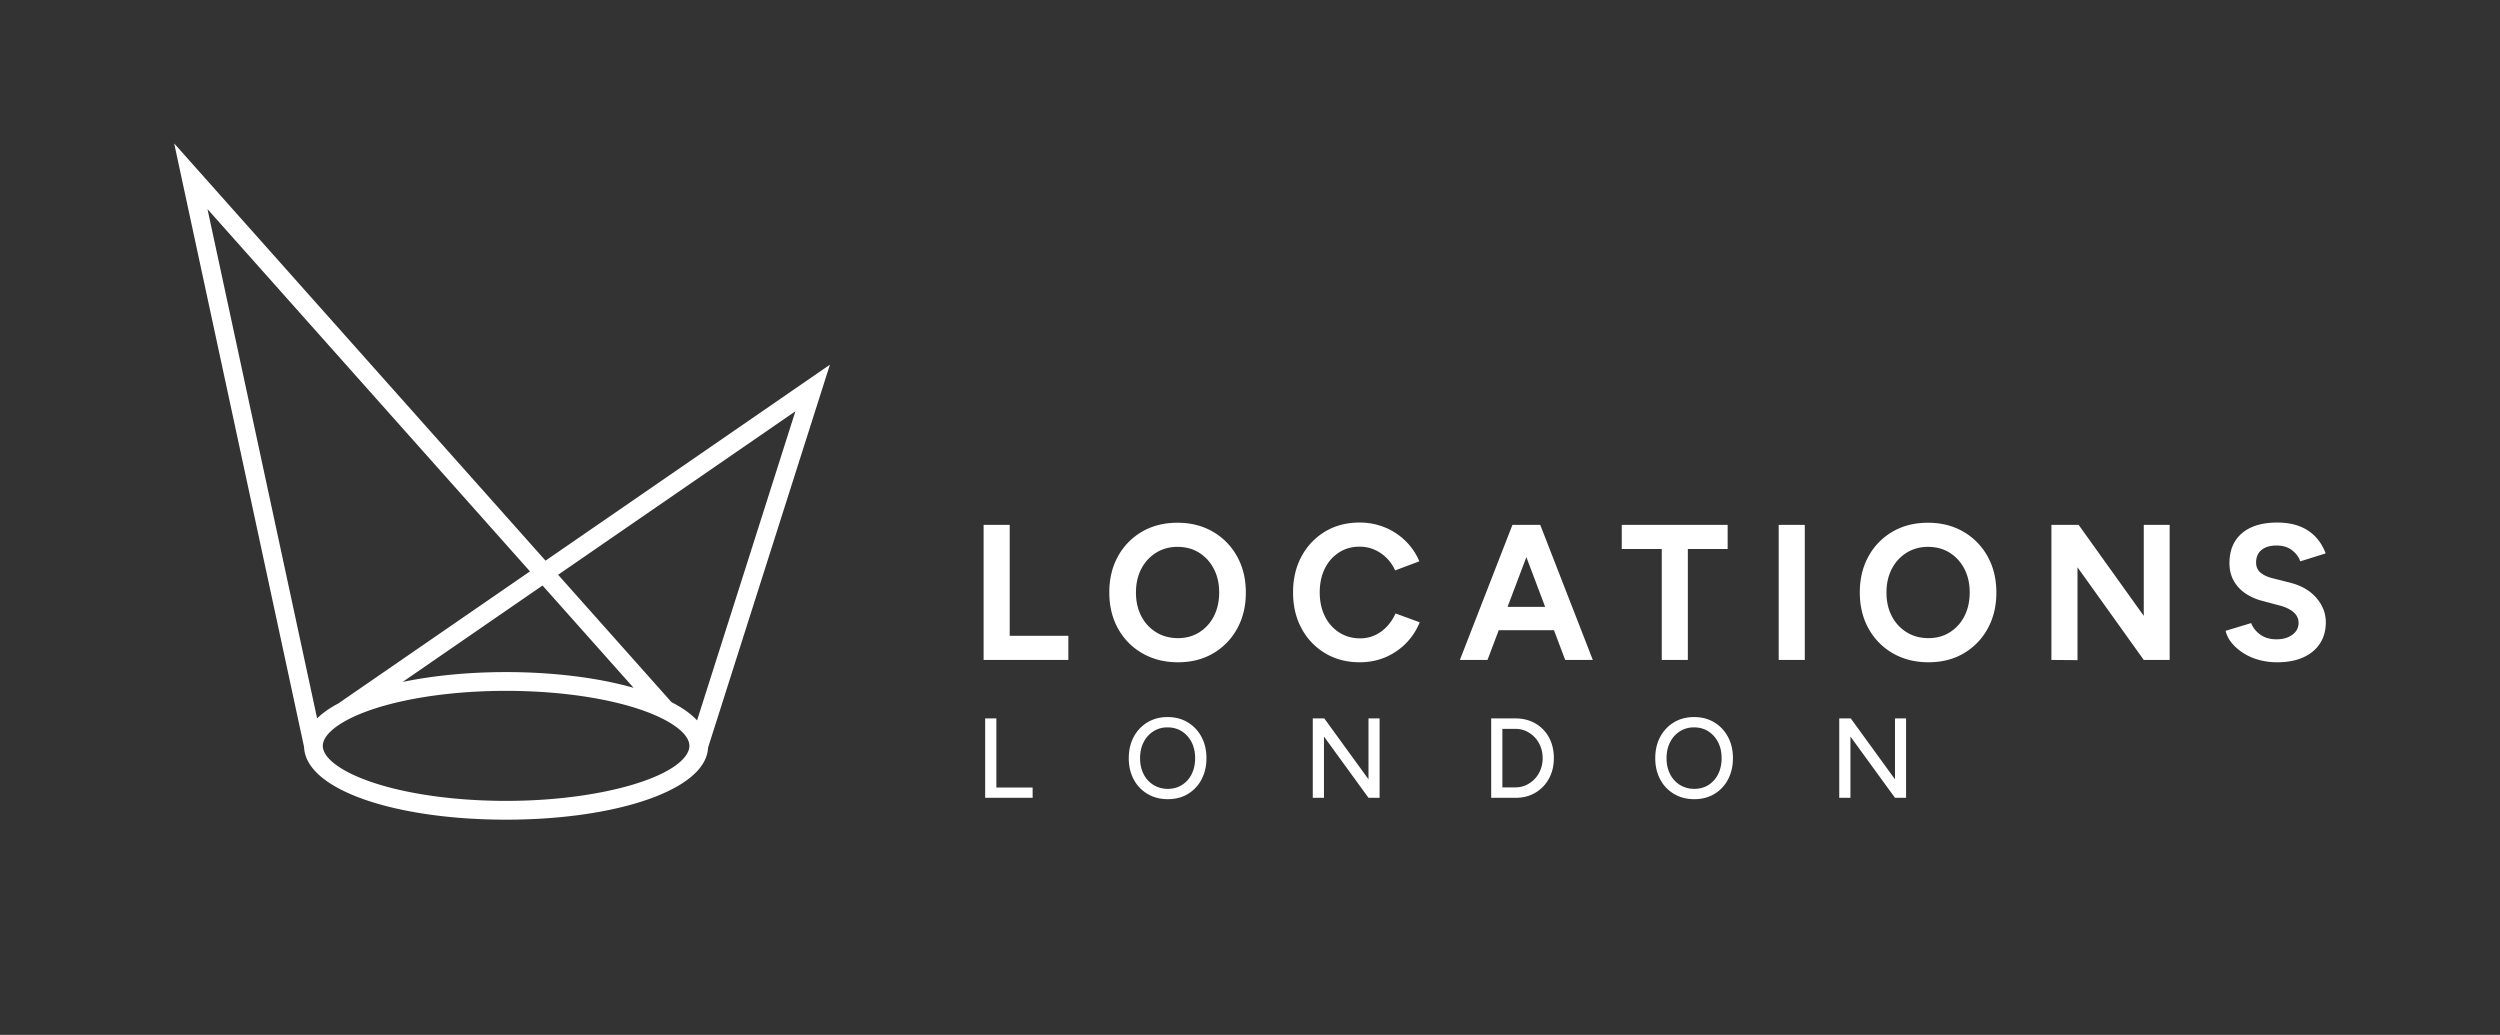 <?xml version="1.0" encoding="UTF-8"?> <svg xmlns="http://www.w3.org/2000/svg" viewBox="0 0 244 101"><rect x="0" y="0" width="244" height="101" fill="#333333" stroke="none"/><path fill="#FFF" d="m68.98 73.703-.04.124a2.73 2.73 0 0 1-.056.155C67.444 77.572 59.203 80 49.396 80c-10.889 0-19.72-2.952-19.72-7.203l.001.108-11.946-55.508L17 14l2.308 2.594L53.245 54.72l25.552-17.608L81 35.594l-.812 2.551-11.076 34.807.004-.155c0 .298-.043.592-.136.906Zm-19.584-6.276c-6.536 0-12.462 1.146-15.686 2.938-.52.289-.956.588-1.295.887a6.086 6.086 0 0 0-.139.128c-.528.503-.77.977-.77 1.417 0 1.16 1.718 2.518 4.882 3.576 3.404 1.136 8.045 1.793 13.008 1.793 9.088 0 16.741-2.255 17.79-4.87l.016-.044.03-.091c.037-.124.055-.244.055-.364 0-.809-.843-1.74-2.545-2.613-3.302-1.693-9.044-2.757-15.346-2.757ZM77.632 40.14l-23.16 15.958 11.071 12.438.033.016c.951.487 1.731 1.025 2.315 1.609l.143.147 9.598-30.168Zm-44.6 28.508 18.693-12.881-31.474-35.358L30.95 70.116l-.044.043a6.055 6.055 0 0 1 .295-.278c.45-.397.994-.77 1.623-1.12l.21-.114Zm19.92-11.502-13.657 9.412a35.95 35.95 0 0 0-1.196.27c3.232-.79 7.153-1.233 11.297-1.233 4.636 0 8.997.555 12.426 1.53l.016.004-8.886-9.983Zm45.595-5.919H96V64.41h8.27v-2.354h-5.723v-10.83Zm19.934 8.9a3.938 3.938 0 0 1-1.422 1.581c-.607.383-1.301.574-2.081.574-.806 0-1.52-.19-2.138-.574a3.96 3.96 0 0 1-1.45-1.573c-.347-.665-.52-1.431-.52-2.297 0-.88.173-1.65.52-2.317a3.99 3.99 0 0 1 1.44-1.573c.614-.382 1.31-.574 2.091-.574.806 0 1.512.191 2.12.574a4.013 4.013 0 0 1 1.43 1.573c.347.666.521 1.432.521 2.298 0 .866-.17 1.635-.51 2.307m-.103-8.23c-1.004-.584-2.156-.876-3.458-.876-1.301 0-2.45.288-3.447.866a6.211 6.211 0 0 0-2.352 2.401c-.57 1.023-.854 2.2-.854 3.532 0 1.33.285 2.508.854 3.531a6.235 6.235 0 0 0 2.37 2.411c1.01.583 2.172.876 3.486.876 1.301 0 2.447-.293 3.438-.876a6.237 6.237 0 0 0 2.333-2.411c.563-1.022.845-2.194.845-3.512 0-1.332-.285-2.508-.855-3.532a6.262 6.262 0 0 0-2.36-2.41m16.998 9.238c-.341.363-.732.65-1.172.857a3.38 3.38 0 0 1-1.459.311c-.768 0-1.45-.192-2.044-.575a3.9 3.9 0 0 1-1.394-1.582c-.335-.672-.503-1.447-.503-2.326s.165-1.651.493-2.317a3.886 3.886 0 0 1 1.376-1.573c.588-.383 1.26-.574 2.016-.574.521 0 1.004.097 1.45.292a3.86 3.86 0 0 1 1.19.81c.346.345.625.75.836 1.214l2.36-.885a6.017 6.017 0 0 0-1.328-1.968 6.244 6.244 0 0 0-2.017-1.337 6.416 6.416 0 0 0-2.491-.48c-1.263 0-2.381.292-3.354.876a6.224 6.224 0 0 0-2.296 2.41c-.558 1.023-.837 2.201-.837 3.532s.28 2.508.837 3.531a6.21 6.21 0 0 0 2.305 2.411c.978.584 2.1.876 3.365.876.904 0 1.74-.164 2.508-.49a6.223 6.223 0 0 0 3.346-3.41l-2.361-.866a4.502 4.502 0 0 1-.826 1.263m11.76-1.903 1.836-4.856 1.834 4.856h-3.67Zm3.025-8.004h-2.547l-5.13 13.183h2.696l1.096-2.9h5.391l1.096 2.9h2.695l-5.13-13.183h-.167Zm18.457 2.354v-2.354h-10.335v2.355h3.904v10.83h2.546V53.58h3.885Zm4.982 10.83h2.546V51.226H173.6V64.41Zm18.13-4.285a3.932 3.932 0 0 1-1.422 1.582c-.606.383-1.301.574-2.081.574-.806 0-1.518-.19-2.138-.574a3.96 3.96 0 0 1-1.45-1.573c-.346-.665-.52-1.431-.52-2.297 0-.88.173-1.65.52-2.317.33-.647.829-1.19 1.44-1.573.615-.382 1.311-.574 2.092-.574.805 0 1.512.191 2.119.574a4.016 4.016 0 0 1 1.432 1.573c.346.666.52 1.432.52 2.298 0 .866-.17 1.635-.511 2.307m-.103-8.23c-1.003-.584-2.156-.876-3.457-.876-1.301 0-2.45.288-3.448.866a6.216 6.216 0 0 0-2.351 2.401c-.57 1.023-.855 2.2-.855 3.532 0 1.33.285 2.508.855 3.531a6.24 6.24 0 0 0 2.37 2.411c1.01.583 2.172.876 3.485.876 1.301 0 2.447-.293 3.438-.876A6.236 6.236 0 0 0 194 61.35c.563-1.022.845-2.194.845-3.512 0-1.332-.285-2.508-.855-3.532a6.26 6.26 0 0 0-2.36-2.41m17.602 8.214-6.357-8.883h-2.658V64.41l2.546.019v-9.063l6.469 9.044h2.527V51.225h-2.527v8.884Zm16.84-1.764c-.62-.716-1.488-1.211-2.603-1.488l-1.71-.433c-.483-.125-.864-.307-1.143-.546-.28-.239-.42-.565-.42-.98 0-.527.178-.935.53-1.224.354-.288.84-.434 1.46-.434.607 0 1.11.152 1.506.453.396.301.67.666.817 1.092l2.473-.772a4.645 4.645 0 0 0-.967-1.6 4.198 4.198 0 0 0-1.571-1.046c-.625-.245-1.354-.367-2.183-.367-1.487 0-2.637.348-3.448 1.046-.812.696-1.217 1.666-1.217 2.909 0 .653.135 1.224.408 1.714.277.495.666.918 1.134 1.233.51.346 1.076.597 1.673.744l1.69.452c.57.151 1.02.367 1.349.65.328.283.492.631.492 1.045 0 .478-.208.867-.623 1.169-.415.3-.95.444-1.607.433-.62-.013-1.134-.173-1.542-.481-.41-.308-.695-.674-.857-1.102l-2.49.754c.087.402.276.784.567 1.149.291.364.66.694 1.106.988.447.295.954.525 1.525.688a6.63 6.63 0 0 0 1.84.245c1.003 0 1.858-.164 2.564-.49.707-.327 1.246-.781 1.617-1.365.372-.585.558-1.266.558-2.045 0-.878-.31-1.676-.929-2.39M97.245 70.117h-1.093v7.75h4.633V76.86h-3.54v-6.743Zm19.062 5.436a2.607 2.607 0 0 1-.94 1.057c-.4.254-.86.382-1.376.382a2.637 2.637 0 0 1-1.415-.382 2.608 2.608 0 0 1-.96-1.057c-.23-.45-.345-.967-.345-1.55 0-.59.116-1.11.344-1.56a2.67 2.67 0 0 1 .95-1.063 2.537 2.537 0 0 1 1.393-.388c.524 0 .99.13 1.394.388.403.258.72.613.95 1.063.229.45.344.966.344 1.549 0 .59-.114 1.111-.34 1.56m-.381-5.052c-.569-.343-1.225-.515-1.967-.515s-1.398.172-1.966.515a3.64 3.64 0 0 0-1.339 1.417c-.323.602-.485 1.297-.485 2.087 0 .774.162 1.464.485 2.07.31.59.778 1.08 1.35 1.416.575.34 1.235.509 1.977.509.743 0 1.396-.17 1.96-.509a3.558 3.558 0 0 0 1.329-1.417c.32-.605.48-1.298.48-2.081 0-.782-.162-1.473-.487-2.075a3.64 3.64 0 0 0-1.337-1.417m17.641 5.561-4.315-5.943h-1.124v7.75h1.092v-5.983l4.347 5.981h1.082v-7.749h-1.082v5.944Zm16.796-.95a2.747 2.747 0 0 1-1.415 1.515c-.326.15-.68.225-1.038.222h-1.278v-5.712h1.278c.371 0 .716.075 1.038.221.32.149.602.352.847.61.243.258.433.561.567.907.135.347.202.72.202 1.119 0 .398-.067.77-.202 1.117m-.503-4.5c-.563-.327-1.214-.493-1.949-.493h-2.37v7.75h2.37c.735 0 1.383-.167 1.944-.499a3.555 3.555 0 0 0 1.322-1.372c.32-.583.48-1.251.48-2.003 0-.761-.158-1.432-.474-2.015a3.458 3.458 0 0 0-1.323-1.367m17.834 4.942a2.607 2.607 0 0 1-.94 1.057c-.4.254-.86.382-1.376.382a2.635 2.635 0 0 1-1.415-.382 2.606 2.606 0 0 1-.96-1.057c-.23-.45-.345-.967-.345-1.55 0-.59.115-1.11.344-1.56.216-.435.545-.802.95-1.063a2.536 2.536 0 0 1 1.394-.388c.523 0 .988.13 1.392.388.404.258.72.613.95 1.063.23.45.344.966.344 1.549 0 .59-.113 1.111-.34 1.56m-.38-5.052c-.569-.343-1.224-.515-1.966-.515-.744 0-1.399.172-1.967.515a3.64 3.64 0 0 0-1.339 1.417c-.323.602-.485 1.297-.485 2.087 0 .774.162 1.464.485 2.07.31.59.778 1.08 1.35 1.416.575.34 1.235.509 1.977.509.743 0 1.396-.17 1.96-.509a3.56 3.56 0 0 0 1.328-1.417c.32-.605.481-1.298.481-2.081 0-.782-.162-1.473-.487-2.075a3.64 3.64 0 0 0-1.337-1.417m17.641 5.561-4.315-5.943h-1.125v7.75h1.092v-5.983l4.348 5.981h1.081v-7.749h-1.08v5.944Z"></path></svg> 